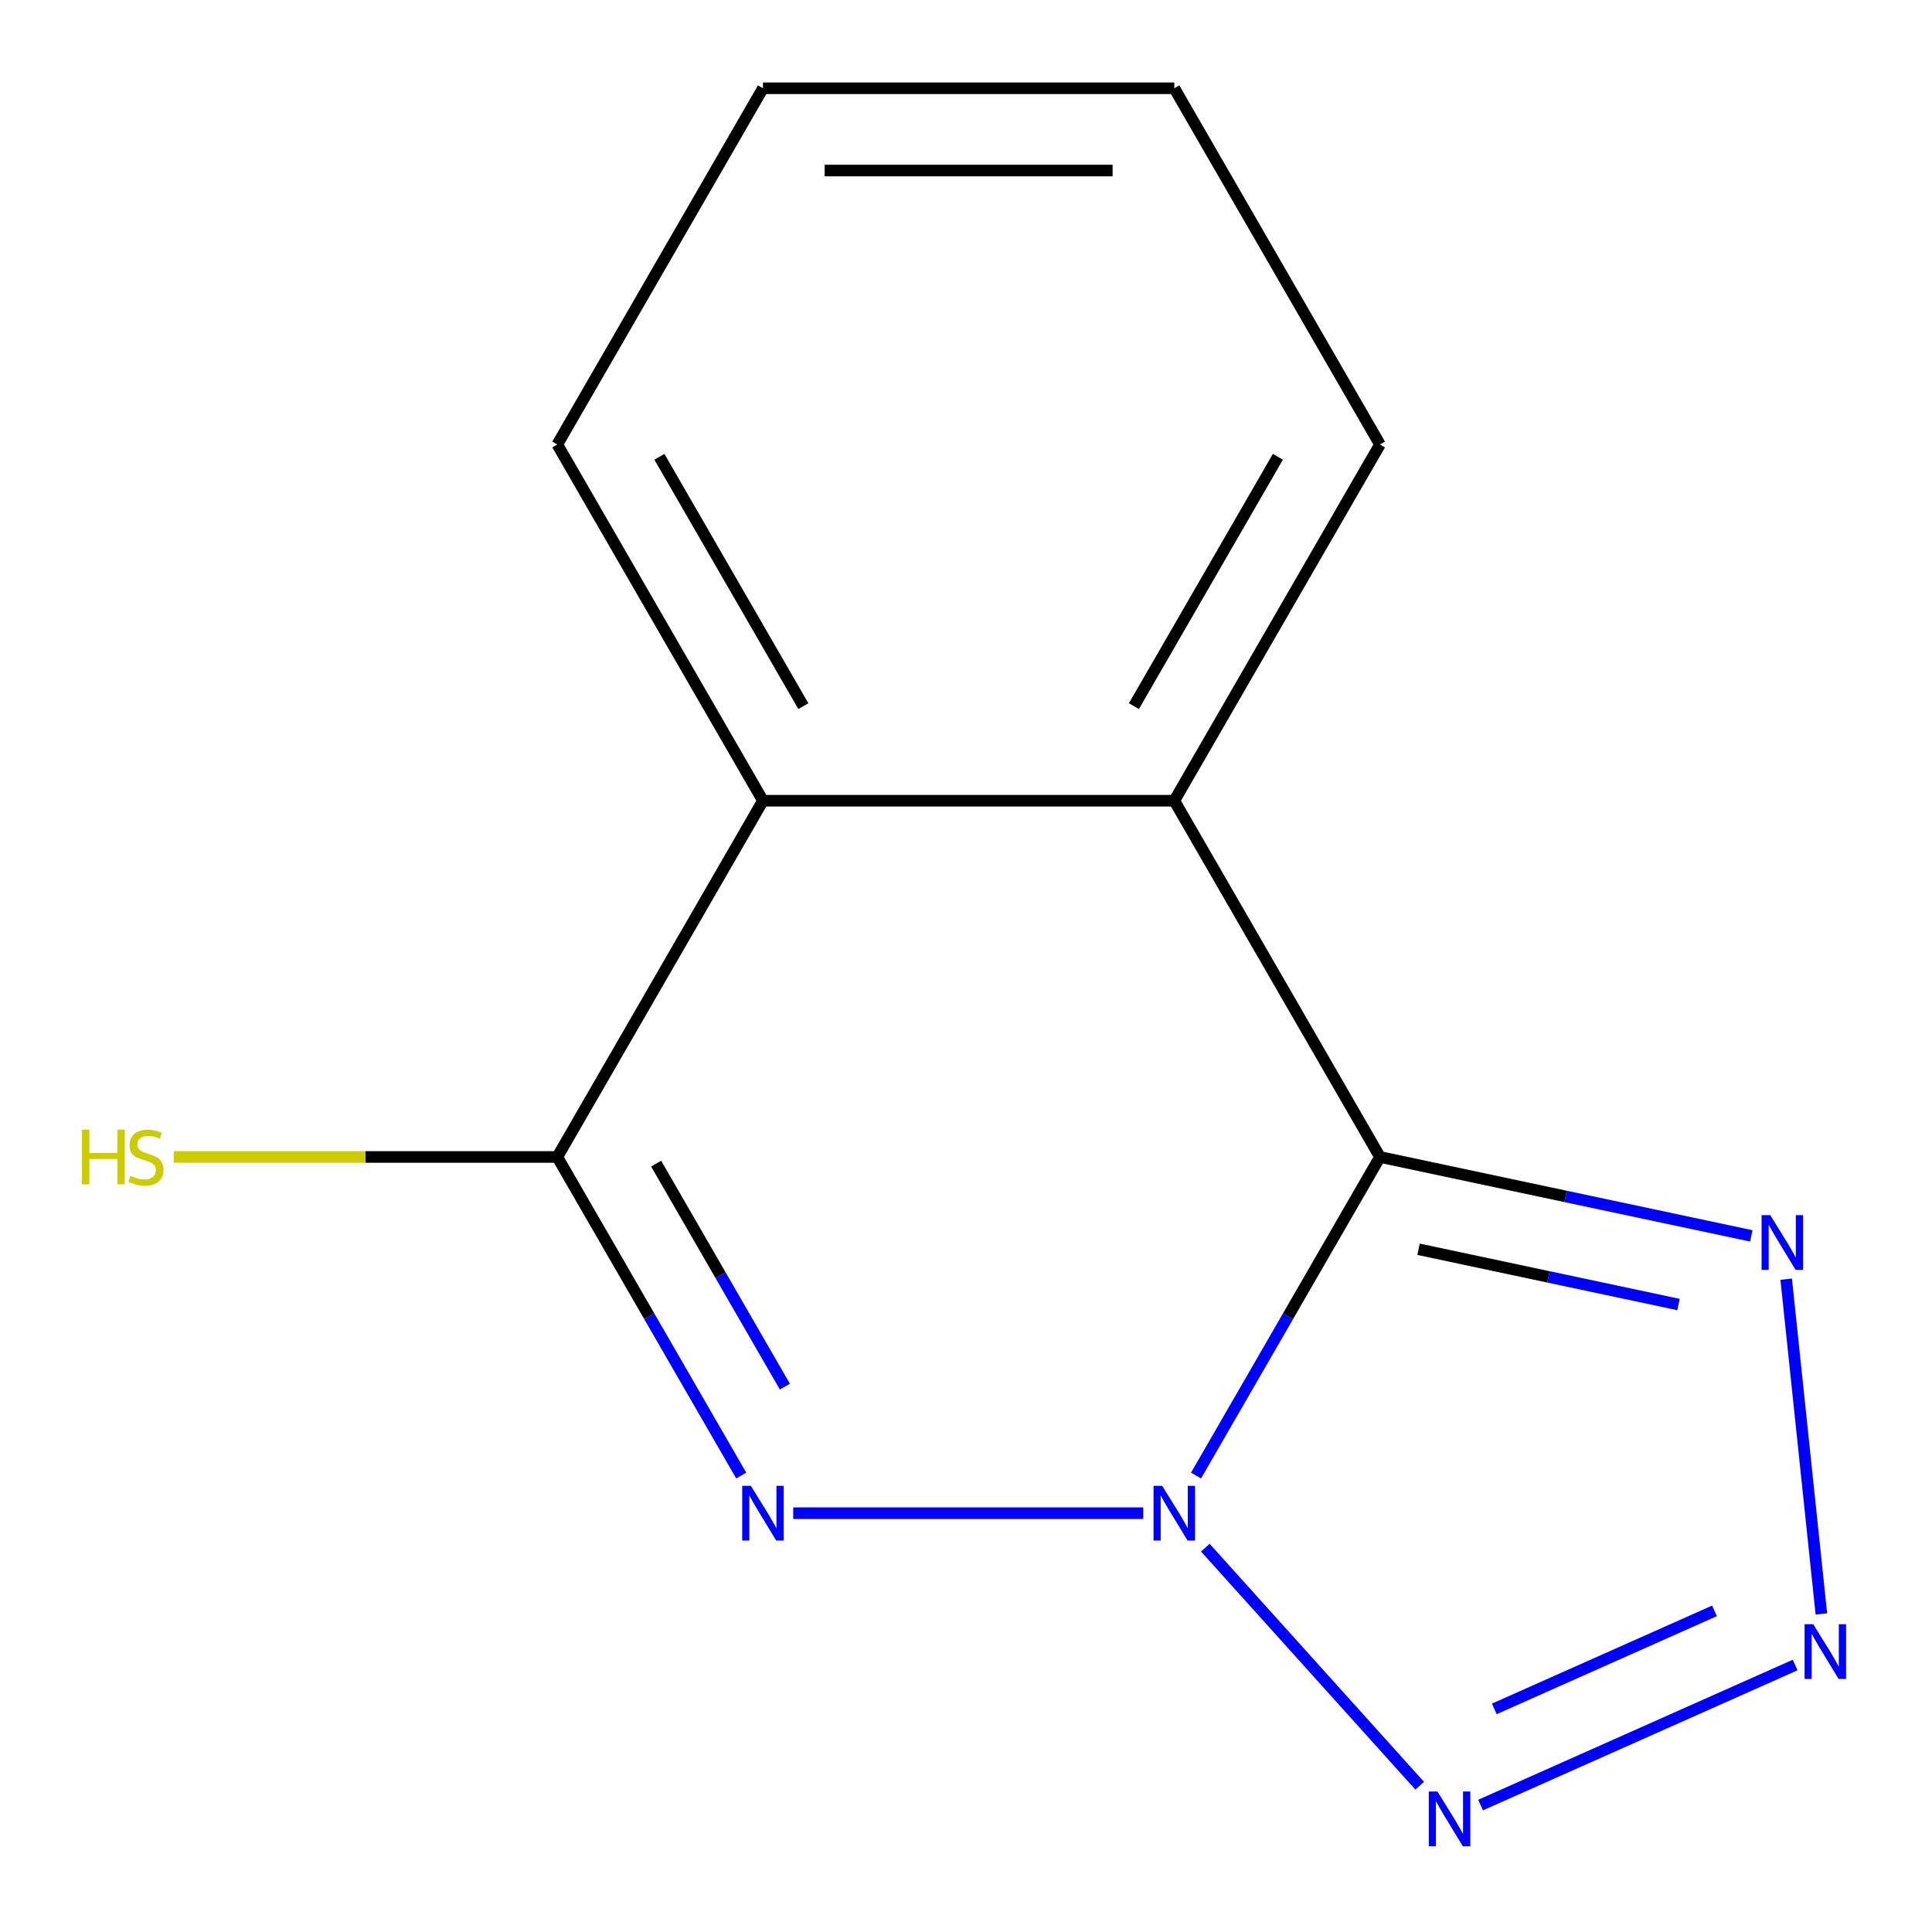 <?xml version='1.0' encoding='iso-8859-1'?>
<svg version='1.1' baseProfile='full'
              xmlns='http://www.w3.org/2000/svg'
                      xmlns:rdkit='http://www.rdkit.org/xml'
                      xmlns:xlink='http://www.w3.org/1999/xlink'
                  xml:space='preserve'
width='1000px' height='1000px' viewBox='0 0 1000 1000'>
<!-- END OF HEADER -->
<rect style='opacity:1.0;fill:#FFFFFF;stroke:none' width='1000' height='1000' x='0' y='0'> </rect>
<path class='bond-0' d='M 619.069,763.744 L 666.672,681.293' style='fill:none;fill-rule:evenodd;stroke:#0000FF;stroke-width:6px;stroke-linecap:butt;stroke-linejoin:miter;stroke-opacity:1' />
<path class='bond-0' d='M 666.672,681.293 L 714.275,598.842' style='fill:none;fill-rule:evenodd;stroke:#000000;stroke-width:6px;stroke-linecap:butt;stroke-linejoin:miter;stroke-opacity:1' />
<path class='bond-1' d='M 591.757,783.227 L 410.571,783.227' style='fill:none;fill-rule:evenodd;stroke:#0000FF;stroke-width:6px;stroke-linecap:butt;stroke-linejoin:miter;stroke-opacity:1' />
<path class='bond-2' d='M 623.883,801.067 L 734.822,924.277' style='fill:none;fill-rule:evenodd;stroke:#0000FF;stroke-width:6px;stroke-linecap:butt;stroke-linejoin:miter;stroke-opacity:1' />
<path class='bond-5' d='M 714.275,598.842 L 810.373,619.268' style='fill:none;fill-rule:evenodd;stroke:#000000;stroke-width:6px;stroke-linecap:butt;stroke-linejoin:miter;stroke-opacity:1' />
<path class='bond-5' d='M 810.373,619.268 L 906.47,639.694' style='fill:none;fill-rule:evenodd;stroke:#0000FF;stroke-width:6px;stroke-linecap:butt;stroke-linejoin:miter;stroke-opacity:1' />
<path class='bond-5' d='M 734.251,646.621 L 801.519,660.919' style='fill:none;fill-rule:evenodd;stroke:#000000;stroke-width:6px;stroke-linecap:butt;stroke-linejoin:miter;stroke-opacity:1' />
<path class='bond-5' d='M 801.519,660.919 L 868.787,675.218' style='fill:none;fill-rule:evenodd;stroke:#0000FF;stroke-width:6px;stroke-linecap:butt;stroke-linejoin:miter;stroke-opacity:1' />
<path class='bond-6' d='M 714.275,598.842 L 607.82,414.456' style='fill:none;fill-rule:evenodd;stroke:#000000;stroke-width:6px;stroke-linecap:butt;stroke-linejoin:miter;stroke-opacity:1' />
<path class='bond-4' d='M 383.662,763.744 L 336.058,681.293' style='fill:none;fill-rule:evenodd;stroke:#0000FF;stroke-width:6px;stroke-linecap:butt;stroke-linejoin:miter;stroke-opacity:1' />
<path class='bond-4' d='M 336.058,681.293 L 288.455,598.842' style='fill:none;fill-rule:evenodd;stroke:#000000;stroke-width:6px;stroke-linecap:butt;stroke-linejoin:miter;stroke-opacity:1' />
<path class='bond-4' d='M 406.258,717.718 L 372.936,660.002' style='fill:none;fill-rule:evenodd;stroke:#0000FF;stroke-width:6px;stroke-linecap:butt;stroke-linejoin:miter;stroke-opacity:1' />
<path class='bond-4' d='M 372.936,660.002 L 339.613,602.286' style='fill:none;fill-rule:evenodd;stroke:#000000;stroke-width:6px;stroke-linecap:butt;stroke-linejoin:miter;stroke-opacity:1' />
<path class='bond-3' d='M 766.348,934.299 L 929.165,861.808' style='fill:none;fill-rule:evenodd;stroke:#0000FF;stroke-width:6px;stroke-linecap:butt;stroke-linejoin:miter;stroke-opacity:1' />
<path class='bond-3' d='M 773.45,884.524 L 887.422,833.781' style='fill:none;fill-rule:evenodd;stroke:#0000FF;stroke-width:6px;stroke-linecap:butt;stroke-linejoin:miter;stroke-opacity:1' />
<path class='bond-13' d='M 942.74,835.369 L 924.529,662.101' style='fill:none;fill-rule:evenodd;stroke:#0000FF;stroke-width:6px;stroke-linecap:butt;stroke-linejoin:miter;stroke-opacity:1' />
<path class='bond-7' d='M 288.455,598.842 L 394.91,414.456' style='fill:none;fill-rule:evenodd;stroke:#000000;stroke-width:6px;stroke-linecap:butt;stroke-linejoin:miter;stroke-opacity:1' />
<path class='bond-8' d='M 288.455,598.842 L 189.201,598.842' style='fill:none;fill-rule:evenodd;stroke:#000000;stroke-width:6px;stroke-linecap:butt;stroke-linejoin:miter;stroke-opacity:1' />
<path class='bond-8' d='M 189.201,598.842 L 89.948,598.842' style='fill:none;fill-rule:evenodd;stroke:#CCCC00;stroke-width:6px;stroke-linecap:butt;stroke-linejoin:miter;stroke-opacity:1' />
<path class='bond-9' d='M 607.82,414.456 L 714.275,230.071' style='fill:none;fill-rule:evenodd;stroke:#000000;stroke-width:6px;stroke-linecap:butt;stroke-linejoin:miter;stroke-opacity:1' />
<path class='bond-9' d='M 586.911,365.507 L 661.43,236.437' style='fill:none;fill-rule:evenodd;stroke:#000000;stroke-width:6px;stroke-linecap:butt;stroke-linejoin:miter;stroke-opacity:1' />
<path class='bond-14' d='M 607.82,414.456 L 394.91,414.456' style='fill:none;fill-rule:evenodd;stroke:#000000;stroke-width:6px;stroke-linecap:butt;stroke-linejoin:miter;stroke-opacity:1' />
<path class='bond-10' d='M 394.91,414.456 L 288.455,230.071' style='fill:none;fill-rule:evenodd;stroke:#000000;stroke-width:6px;stroke-linecap:butt;stroke-linejoin:miter;stroke-opacity:1' />
<path class='bond-10' d='M 415.819,365.507 L 341.3,236.437' style='fill:none;fill-rule:evenodd;stroke:#000000;stroke-width:6px;stroke-linecap:butt;stroke-linejoin:miter;stroke-opacity:1' />
<path class='bond-11' d='M 714.275,230.071 L 607.82,45.685' style='fill:none;fill-rule:evenodd;stroke:#000000;stroke-width:6px;stroke-linecap:butt;stroke-linejoin:miter;stroke-opacity:1' />
<path class='bond-12' d='M 288.455,230.071 L 394.91,45.685' style='fill:none;fill-rule:evenodd;stroke:#000000;stroke-width:6px;stroke-linecap:butt;stroke-linejoin:miter;stroke-opacity:1' />
<path class='bond-15' d='M 607.82,45.685 L 394.91,45.685' style='fill:none;fill-rule:evenodd;stroke:#000000;stroke-width:6px;stroke-linecap:butt;stroke-linejoin:miter;stroke-opacity:1' />
<path class='bond-15' d='M 575.884,88.267 L 426.847,88.267' style='fill:none;fill-rule:evenodd;stroke:#000000;stroke-width:6px;stroke-linecap:butt;stroke-linejoin:miter;stroke-opacity:1' />
<path  class='atom-0' d='M 601.56 769.067
L 610.84 784.067
Q 611.76 785.547, 613.24 788.227
Q 614.72 790.907, 614.8 791.067
L 614.8 769.067
L 618.56 769.067
L 618.56 797.387
L 614.68 797.387
L 604.72 780.987
Q 603.56 779.067, 602.32 776.867
Q 601.12 774.667, 600.76 773.987
L 600.76 797.387
L 597.08 797.387
L 597.08 769.067
L 601.56 769.067
' fill='#0000FF'/>
<path  class='atom-2' d='M 388.65 769.067
L 397.93 784.067
Q 398.85 785.547, 400.33 788.227
Q 401.81 790.907, 401.89 791.067
L 401.89 769.067
L 405.65 769.067
L 405.65 797.387
L 401.77 797.387
L 391.81 780.987
Q 390.65 779.067, 389.41 776.867
Q 388.21 774.667, 387.85 773.987
L 387.85 797.387
L 384.17 797.387
L 384.17 769.067
L 388.65 769.067
' fill='#0000FF'/>
<path  class='atom-3' d='M 744.025 927.29
L 753.305 942.29
Q 754.225 943.77, 755.705 946.45
Q 757.185 949.13, 757.265 949.29
L 757.265 927.29
L 761.025 927.29
L 761.025 955.61
L 757.145 955.61
L 747.185 939.21
Q 746.025 937.29, 744.785 935.09
Q 743.585 932.89, 743.225 932.21
L 743.225 955.61
L 739.545 955.61
L 739.545 927.29
L 744.025 927.29
' fill='#0000FF'/>
<path  class='atom-4' d='M 938.528 840.692
L 947.808 855.692
Q 948.728 857.172, 950.208 859.852
Q 951.688 862.532, 951.768 862.692
L 951.768 840.692
L 955.528 840.692
L 955.528 869.012
L 951.648 869.012
L 941.688 852.612
Q 940.528 850.692, 939.288 848.492
Q 938.088 846.292, 937.728 845.612
L 937.728 869.012
L 934.048 869.012
L 934.048 840.692
L 938.528 840.692
' fill='#0000FF'/>
<path  class='atom-6' d='M 916.273 628.948
L 925.553 643.948
Q 926.473 645.428, 927.953 648.108
Q 929.433 650.788, 929.513 650.948
L 929.513 628.948
L 933.273 628.948
L 933.273 657.268
L 929.393 657.268
L 919.433 640.868
Q 918.273 638.948, 917.033 636.748
Q 915.833 634.548, 915.473 633.868
L 915.473 657.268
L 911.793 657.268
L 911.793 628.948
L 916.273 628.948
' fill='#0000FF'/>
<path  class='atom-9' d='M 42.425 584.682
L 46.265 584.682
L 46.265 596.722
L 60.745 596.722
L 60.745 584.682
L 64.585 584.682
L 64.585 613.002
L 60.745 613.002
L 60.745 599.922
L 46.265 599.922
L 46.265 613.002
L 42.425 613.002
L 42.425 584.682
' fill='#CCCC00'/>
<path  class='atom-9' d='M 67.545 608.602
Q 67.865 608.722, 69.185 609.282
Q 70.505 609.842, 71.945 610.202
Q 73.425 610.522, 74.865 610.522
Q 77.545 610.522, 79.105 609.242
Q 80.665 607.922, 80.665 605.642
Q 80.665 604.082, 79.865 603.122
Q 79.105 602.162, 77.905 601.642
Q 76.705 601.122, 74.705 600.522
Q 72.185 599.762, 70.665 599.042
Q 69.185 598.322, 68.105 596.802
Q 67.065 595.282, 67.065 592.722
Q 67.065 589.162, 69.465 586.962
Q 71.905 584.762, 76.705 584.762
Q 79.985 584.762, 83.705 586.322
L 82.785 589.402
Q 79.385 588.002, 76.825 588.002
Q 74.065 588.002, 72.545 589.162
Q 71.025 590.282, 71.065 592.242
Q 71.065 593.762, 71.825 594.682
Q 72.625 595.602, 73.745 596.122
Q 74.905 596.642, 76.825 597.242
Q 79.385 598.042, 80.905 598.842
Q 82.425 599.642, 83.505 601.282
Q 84.625 602.882, 84.625 605.642
Q 84.625 609.562, 81.985 611.682
Q 79.385 613.762, 75.025 613.762
Q 72.505 613.762, 70.585 613.202
Q 68.705 612.682, 66.465 611.762
L 67.545 608.602
' fill='#CCCC00'/>
</svg>

